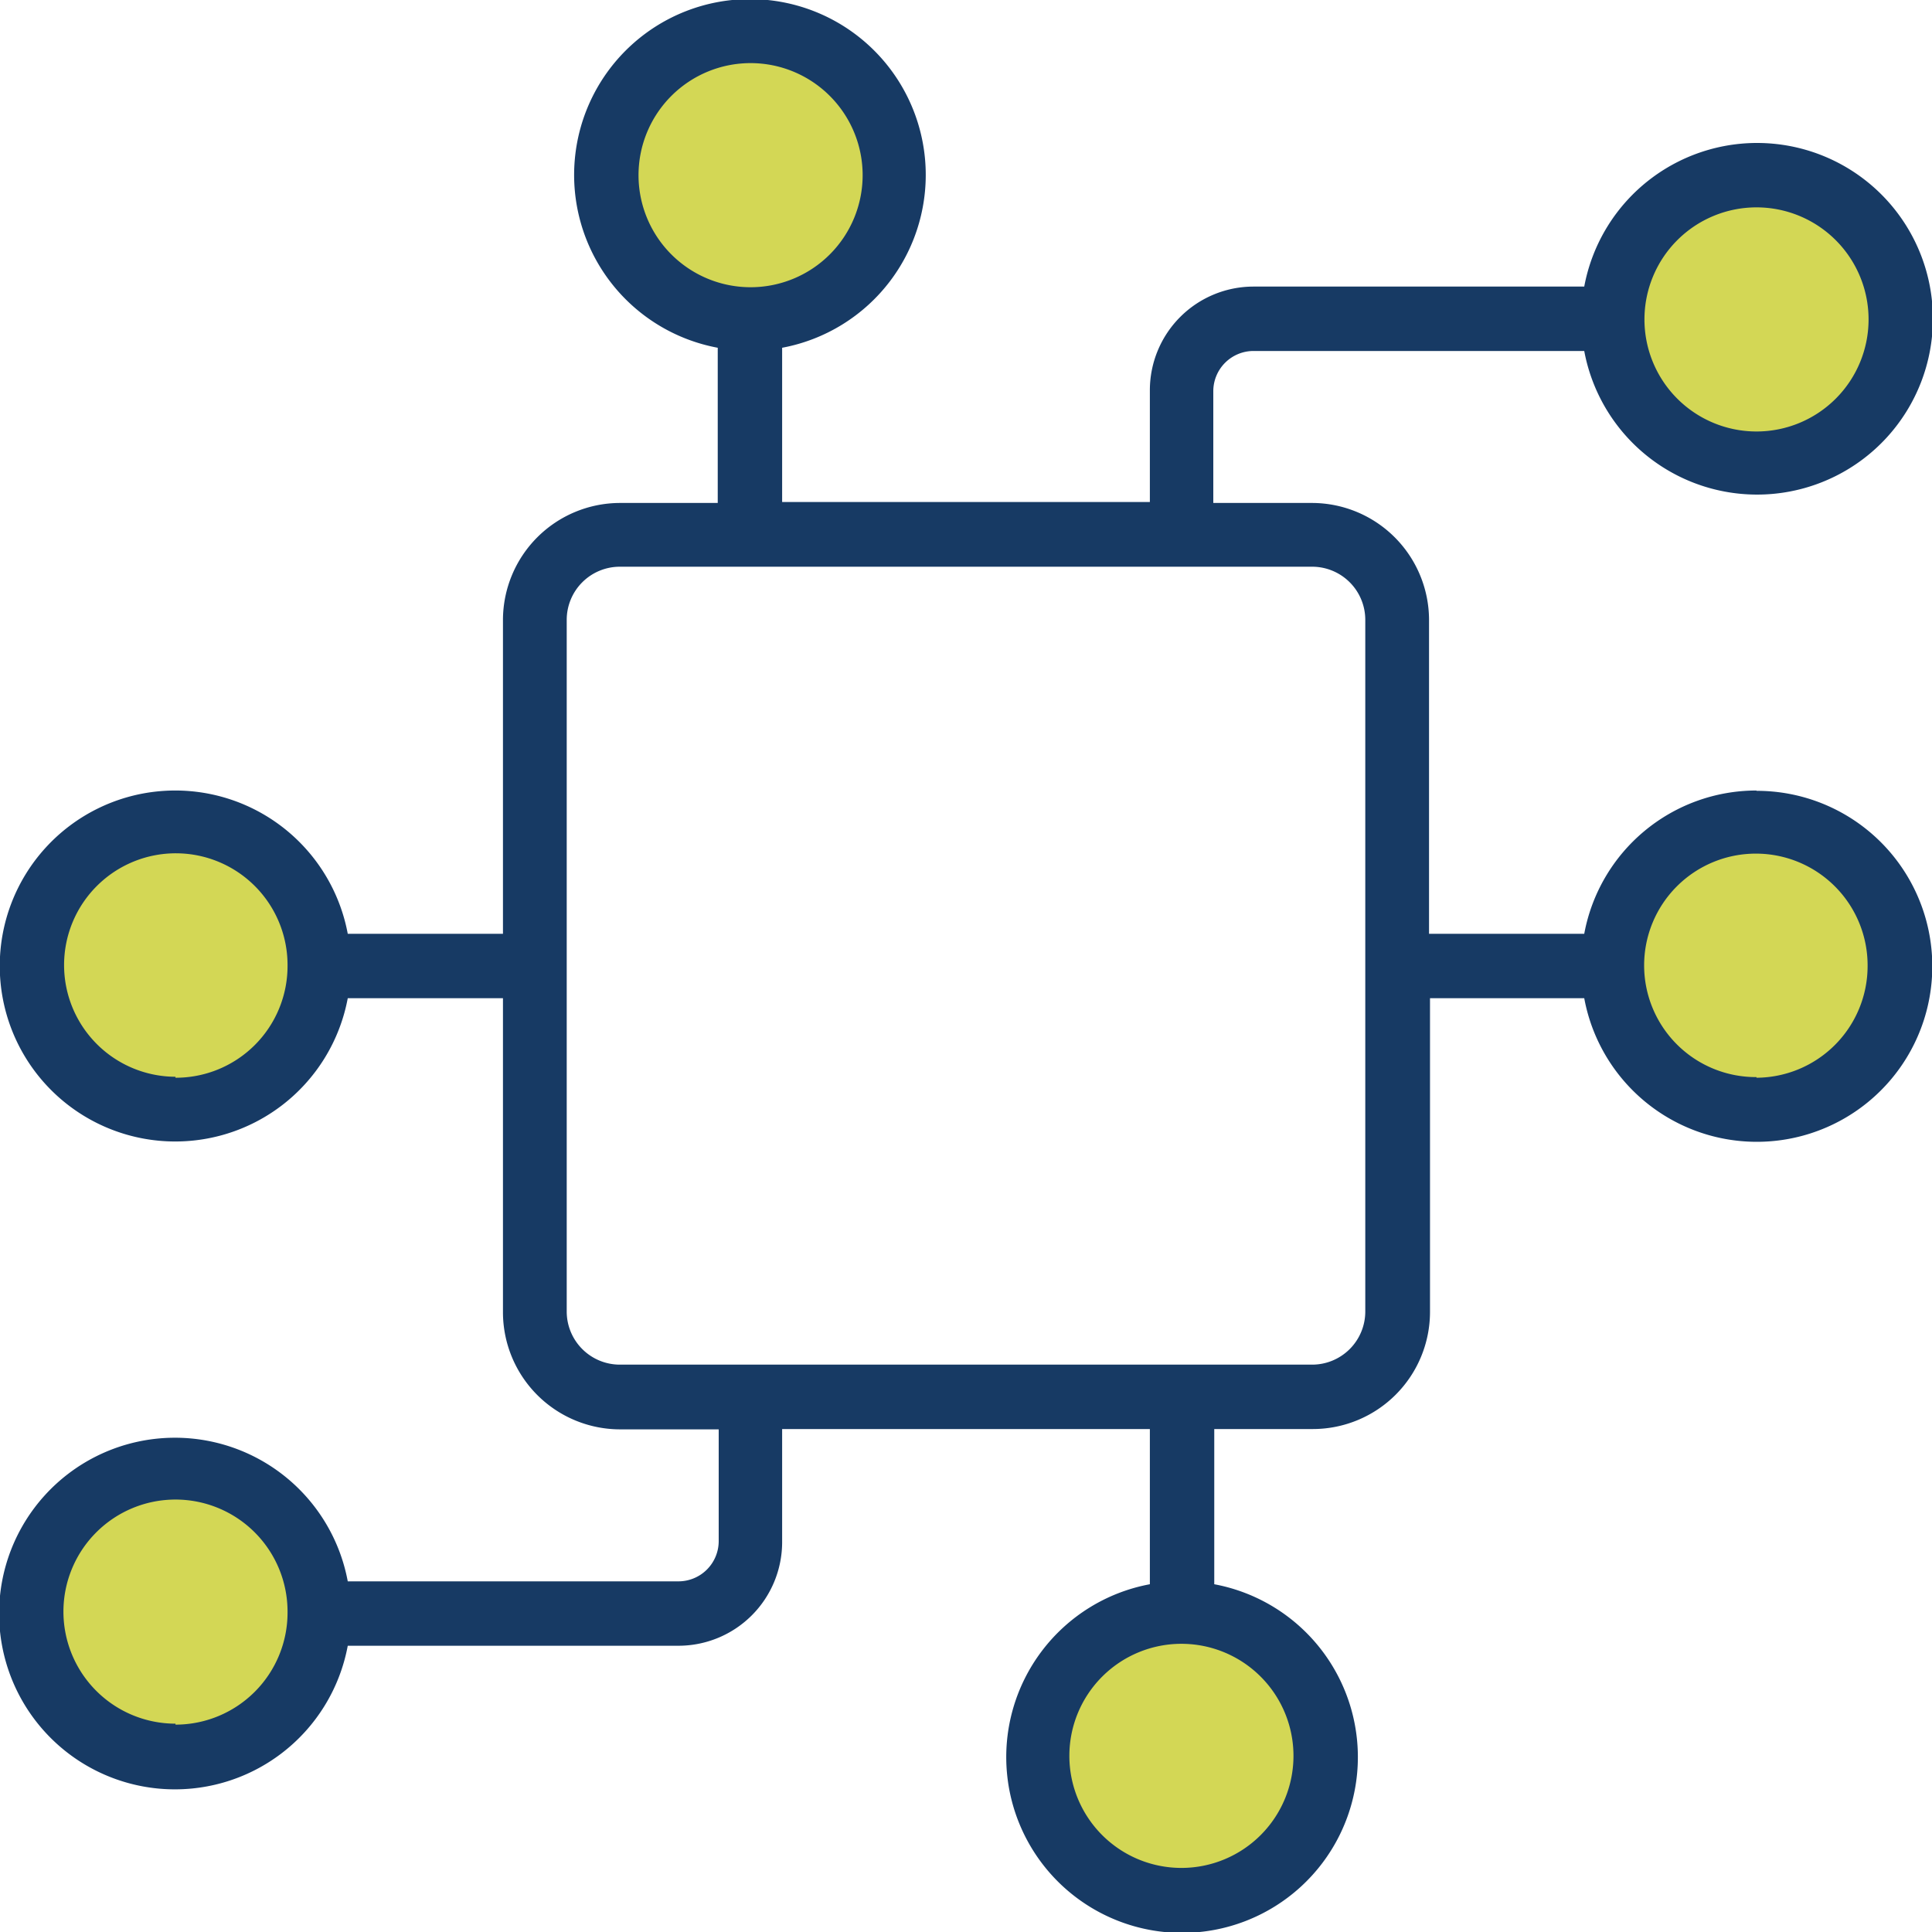 <?xml version="1.0" encoding="UTF-8"?><svg xmlns="http://www.w3.org/2000/svg" viewBox="0 0 60 60"><defs><style>.cls-1{fill:#d3d755;}.cls-2{fill:#173a64;}</style></defs><title>api-icon</title><g id="Layer_2" data-name="Layer 2"><g id="Layer_1-2" data-name="Layer 1"><circle class="cls-1" cx="23.31" cy="5.45" r="4.84"/><circle class="cls-1" cx="54.55" cy="10.29" r="4.84"/><circle class="cls-1" cx="54.55" cy="30" r="4.84"/><circle class="cls-1" cx="36.7" cy="54.55" r="4.84"/><circle class="cls-1" cx="5.45" cy="50.21" r="4.84"/><circle class="cls-1" cx="5.36" cy="30" r="4.84"/><path class="cls-2" d="M54.55,24.55A5.44,5.44,0,0,0,49.2,29H44.38V19.25a3.64,3.64,0,0,0-3.63-3.63H37.68V12.15a1.25,1.25,0,0,1,1.25-1.25H49.2a5.46,5.46,0,1,0,0-2H38.93a3.22,3.22,0,0,0-3.22,3.22v3.47H24.29V10.8a5.46,5.46,0,1,0-2,0v4.82H19.25a3.64,3.64,0,0,0-3.63,3.63V29H10.8a5.45,5.45,0,1,0,0,2h4.82v9.76a3.64,3.64,0,0,0,3.63,3.63h3.07v3.47a1.25,1.25,0,0,1-1.25,1.25H10.8a5.46,5.46,0,1,0,0,2H21.07a3.22,3.22,0,0,0,3.22-3.22V44.38H35.71V49.2a5.46,5.46,0,1,0,2,0V44.38h3.07a3.64,3.64,0,0,0,3.63-3.63V31H49.2a5.45,5.45,0,1,0,5.35-6.44Zm0-18.11a3.48,3.48,0,1,1-3.48,3.48A3.48,3.48,0,0,1,54.55,6.44Zm-34.72-1a3.48,3.48,0,1,1,3.48,3.48A3.48,3.48,0,0,1,19.83,5.45Zm-14.38,28A3.47,3.47,0,1,1,8.93,30,3.47,3.47,0,0,1,5.45,33.47Zm0,20.09a3.48,3.48,0,1,1,3.48-3.48A3.48,3.48,0,0,1,5.45,53.56Zm34.72,1a3.48,3.48,0,1,1-3.47-3.48A3.48,3.48,0,0,1,40.17,54.55Zm2.23-13.8a1.65,1.65,0,0,1-1.65,1.65H19.25a1.65,1.65,0,0,1-1.65-1.65V19.25a1.65,1.65,0,0,1,1.65-1.65h21.5a1.65,1.65,0,0,1,1.65,1.65Zm12.15-7.28A3.47,3.47,0,1,1,58,30,3.47,3.47,0,0,1,54.55,33.47Z"/></g></g></svg>
